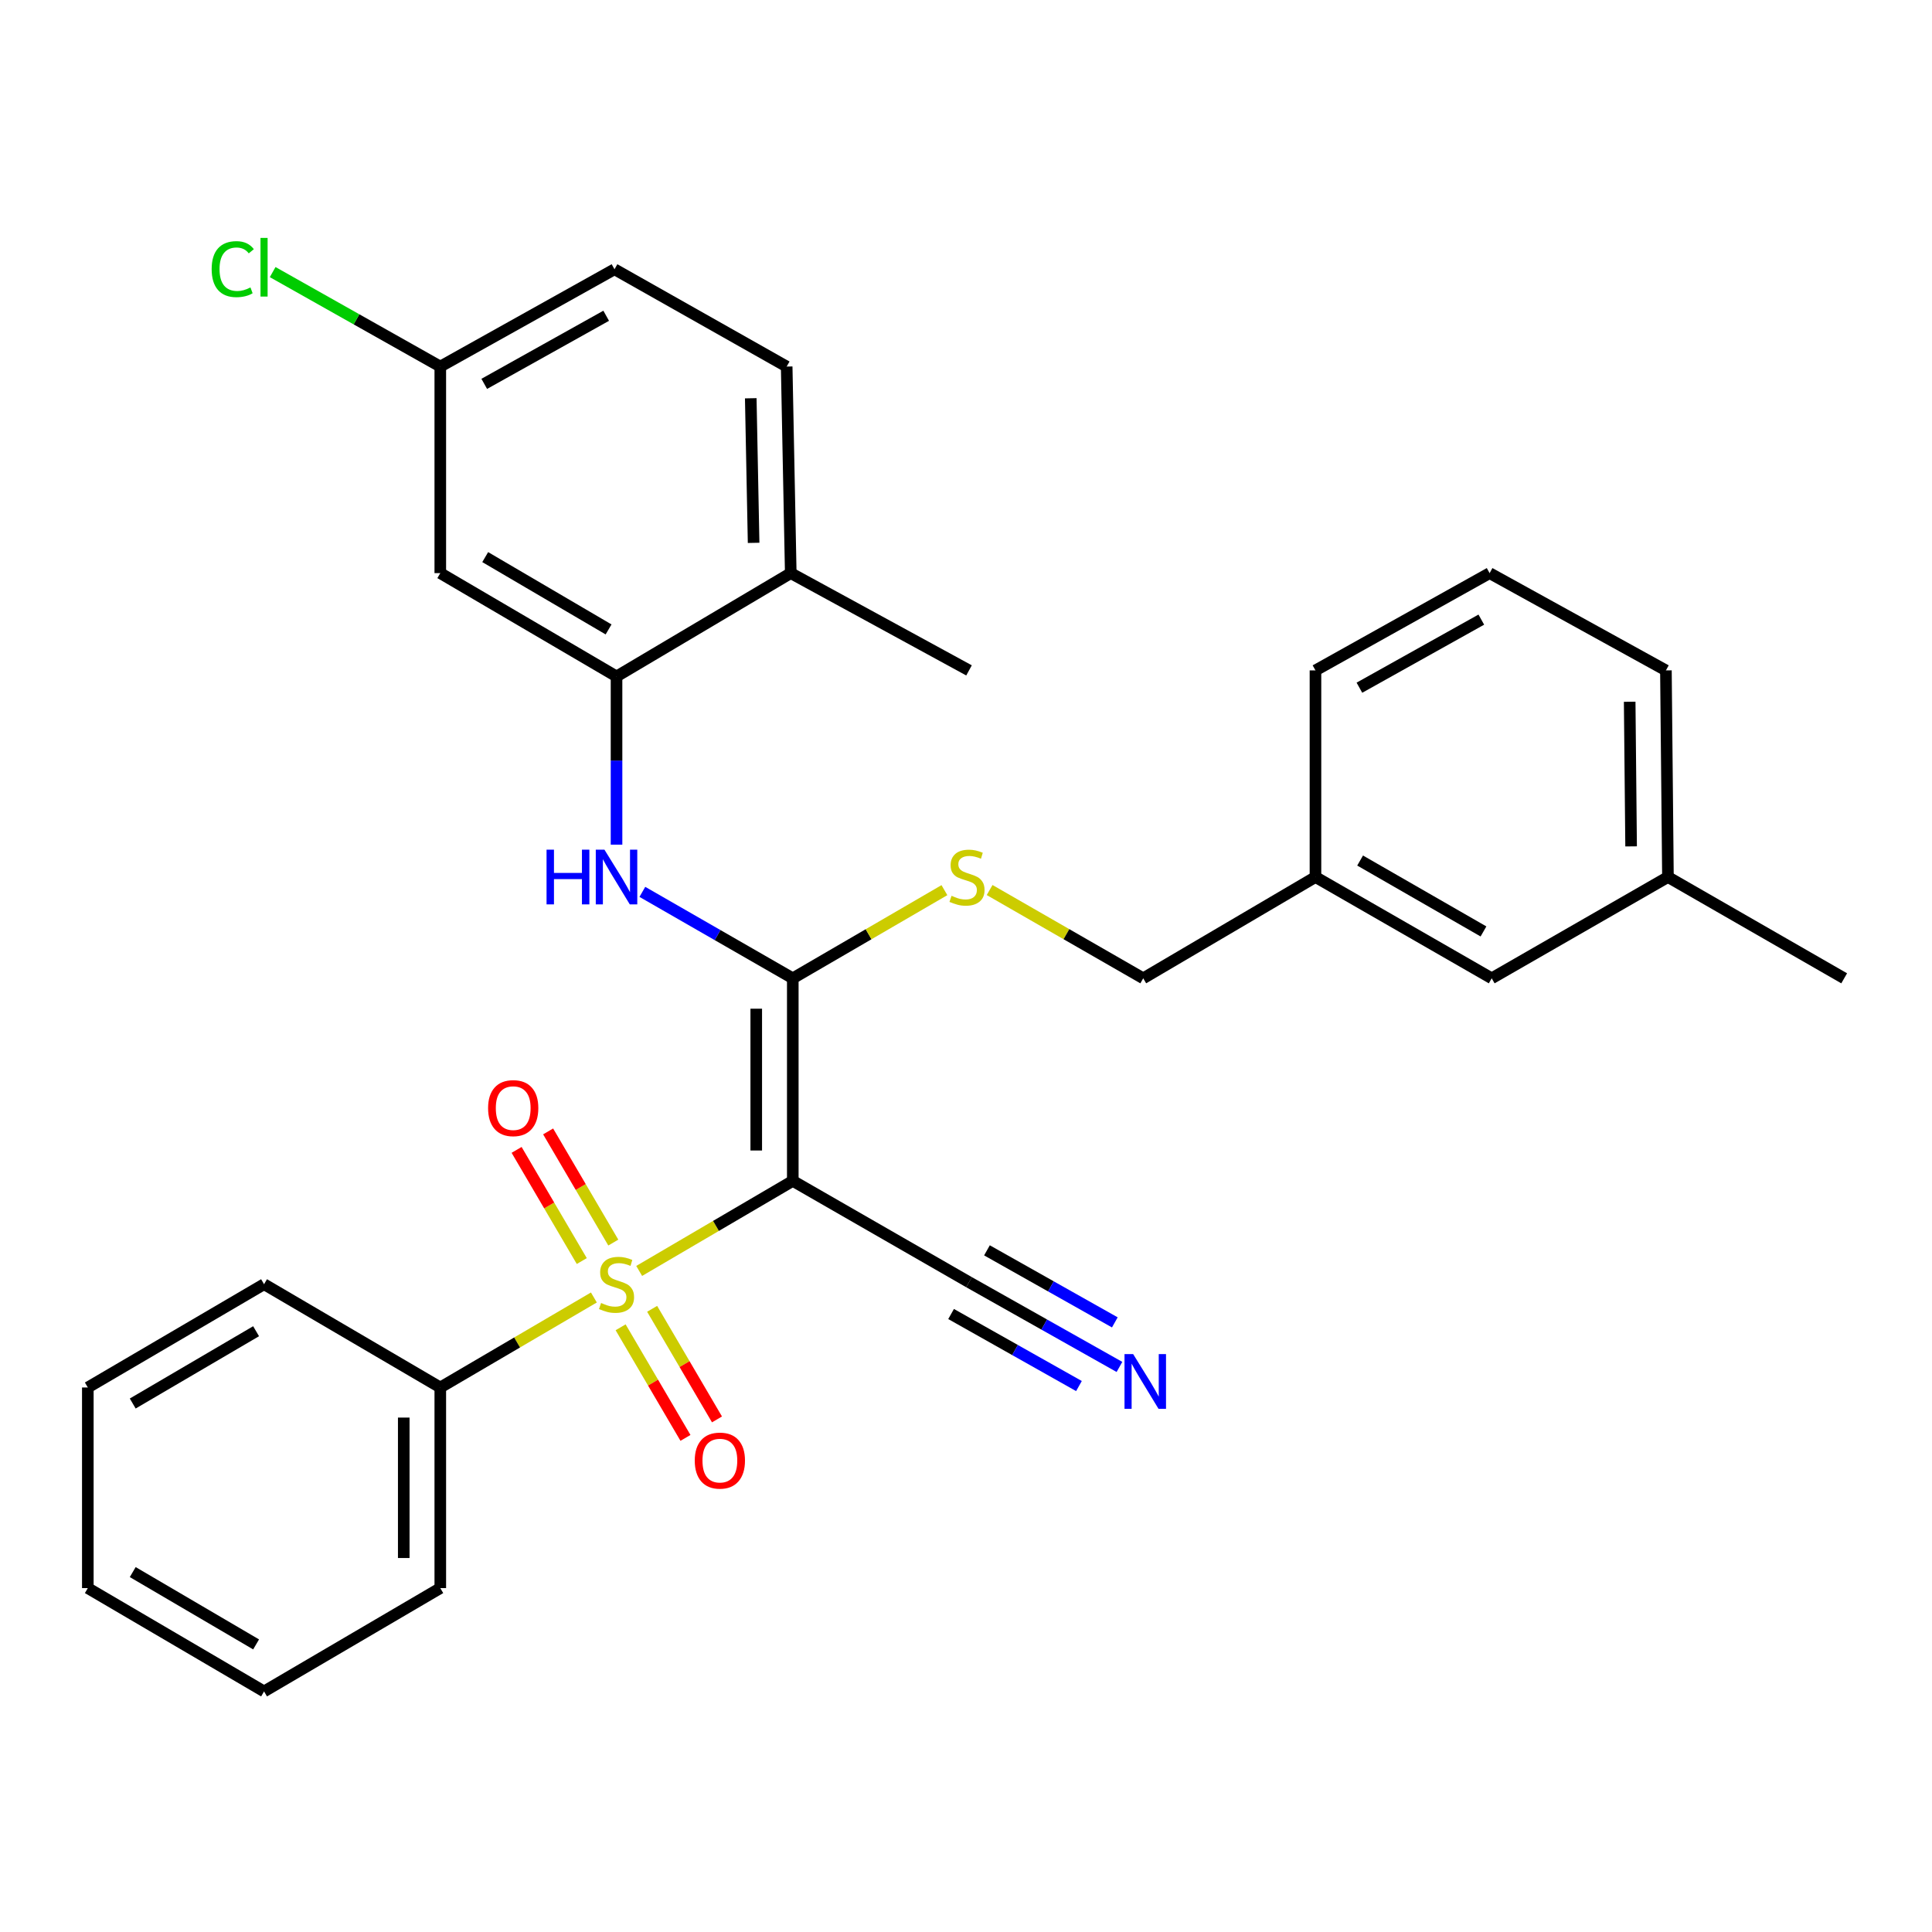 <?xml version='1.0' encoding='iso-8859-1'?>
<svg version='1.1' baseProfile='full'
              xmlns='http://www.w3.org/2000/svg'
                      xmlns:rdkit='http://www.rdkit.org/xml'
                      xmlns:xlink='http://www.w3.org/1999/xlink'
                  xml:space='preserve'
width='1000px' height='1000px' viewBox='0 0 1000 1000'>
<!-- END OF HEADER -->
<rect style='opacity:1.0;fill:#FFFFFF;stroke:none' width='1000' height='1000' x='0' y='0'> </rect>
<path class='bond-0' d='M 330.839,657.829 L 370.592,634.526' style='fill:none;fill-rule:evenodd;stroke:#CCCC00;stroke-width:6px;stroke-linecap:butt;stroke-linejoin:miter;stroke-opacity:1' />
<path class='bond-0' d='M 370.592,634.526 L 410.345,611.222' style='fill:none;fill-rule:evenodd;stroke:#000000;stroke-width:6px;stroke-linecap:butt;stroke-linejoin:miter;stroke-opacity:1' />
<path class='bond-7' d='M 317.444,643.156 L 300.578,614.386' style='fill:none;fill-rule:evenodd;stroke:#CCCC00;stroke-width:6px;stroke-linecap:butt;stroke-linejoin:miter;stroke-opacity:1' />
<path class='bond-7' d='M 300.578,614.386 L 283.711,585.617' style='fill:none;fill-rule:evenodd;stroke:#FF0000;stroke-width:6px;stroke-linecap:butt;stroke-linejoin:miter;stroke-opacity:1' />
<path class='bond-7' d='M 301.129,652.721 L 284.263,623.951' style='fill:none;fill-rule:evenodd;stroke:#CCCC00;stroke-width:6px;stroke-linecap:butt;stroke-linejoin:miter;stroke-opacity:1' />
<path class='bond-7' d='M 284.263,623.951 L 267.396,595.182' style='fill:none;fill-rule:evenodd;stroke:#FF0000;stroke-width:6px;stroke-linecap:butt;stroke-linejoin:miter;stroke-opacity:1' />
<path class='bond-8' d='M 321.233,687.009 L 338.016,715.629' style='fill:none;fill-rule:evenodd;stroke:#CCCC00;stroke-width:6px;stroke-linecap:butt;stroke-linejoin:miter;stroke-opacity:1' />
<path class='bond-8' d='M 338.016,715.629 L 354.798,744.249' style='fill:none;fill-rule:evenodd;stroke:#FF0000;stroke-width:6px;stroke-linecap:butt;stroke-linejoin:miter;stroke-opacity:1' />
<path class='bond-8' d='M 337.548,677.442 L 354.33,706.062' style='fill:none;fill-rule:evenodd;stroke:#CCCC00;stroke-width:6px;stroke-linecap:butt;stroke-linejoin:miter;stroke-opacity:1' />
<path class='bond-8' d='M 354.33,706.062 L 371.113,734.683' style='fill:none;fill-rule:evenodd;stroke:#FF0000;stroke-width:6px;stroke-linecap:butt;stroke-linejoin:miter;stroke-opacity:1' />
<path class='bond-9' d='M 307.392,671.572 L 267.643,694.866' style='fill:none;fill-rule:evenodd;stroke:#CCCC00;stroke-width:6px;stroke-linecap:butt;stroke-linejoin:miter;stroke-opacity:1' />
<path class='bond-9' d='M 267.643,694.866 L 227.895,718.16' style='fill:none;fill-rule:evenodd;stroke:#000000;stroke-width:6px;stroke-linecap:butt;stroke-linejoin:miter;stroke-opacity:1' />
<path class='bond-1' d='M 410.345,611.222 L 410.345,506.375' style='fill:none;fill-rule:evenodd;stroke:#000000;stroke-width:6px;stroke-linecap:butt;stroke-linejoin:miter;stroke-opacity:1' />
<path class='bond-1' d='M 391.433,595.495 L 391.433,522.102' style='fill:none;fill-rule:evenodd;stroke:#000000;stroke-width:6px;stroke-linecap:butt;stroke-linejoin:miter;stroke-opacity:1' />
<path class='bond-4' d='M 410.345,611.222 L 501.566,663.651' style='fill:none;fill-rule:evenodd;stroke:#000000;stroke-width:6px;stroke-linecap:butt;stroke-linejoin:miter;stroke-opacity:1' />
<path class='bond-2' d='M 410.345,506.375 L 371.415,484.002' style='fill:none;fill-rule:evenodd;stroke:#000000;stroke-width:6px;stroke-linecap:butt;stroke-linejoin:miter;stroke-opacity:1' />
<path class='bond-2' d='M 371.415,484.002 L 332.485,461.63' style='fill:none;fill-rule:evenodd;stroke:#0000FF;stroke-width:6px;stroke-linecap:butt;stroke-linejoin:miter;stroke-opacity:1' />
<path class='bond-6' d='M 410.345,506.375 L 449.586,483.558' style='fill:none;fill-rule:evenodd;stroke:#000000;stroke-width:6px;stroke-linecap:butt;stroke-linejoin:miter;stroke-opacity:1' />
<path class='bond-6' d='M 449.586,483.558 L 488.827,460.741' style='fill:none;fill-rule:evenodd;stroke:#CCCC00;stroke-width:6px;stroke-linecap:butt;stroke-linejoin:miter;stroke-opacity:1' />
<path class='bond-3' d='M 319.115,437.19 L 319.115,393.659' style='fill:none;fill-rule:evenodd;stroke:#0000FF;stroke-width:6px;stroke-linecap:butt;stroke-linejoin:miter;stroke-opacity:1' />
<path class='bond-3' d='M 319.115,393.659 L 319.115,350.128' style='fill:none;fill-rule:evenodd;stroke:#000000;stroke-width:6px;stroke-linecap:butt;stroke-linejoin:miter;stroke-opacity:1' />
<path class='bond-10' d='M 319.115,350.128 L 227.895,296.648' style='fill:none;fill-rule:evenodd;stroke:#000000;stroke-width:6px;stroke-linecap:butt;stroke-linejoin:miter;stroke-opacity:1' />
<path class='bond-10' d='M 314.997,325.791 L 251.143,288.355' style='fill:none;fill-rule:evenodd;stroke:#000000;stroke-width:6px;stroke-linecap:butt;stroke-linejoin:miter;stroke-opacity:1' />
<path class='bond-11' d='M 319.115,350.128 L 409.295,296.648' style='fill:none;fill-rule:evenodd;stroke:#000000;stroke-width:6px;stroke-linecap:butt;stroke-linejoin:miter;stroke-opacity:1' />
<path class='bond-5' d='M 501.566,663.651 L 540.497,685.587' style='fill:none;fill-rule:evenodd;stroke:#000000;stroke-width:6px;stroke-linecap:butt;stroke-linejoin:miter;stroke-opacity:1' />
<path class='bond-5' d='M 540.497,685.587 L 579.428,707.524' style='fill:none;fill-rule:evenodd;stroke:#0000FF;stroke-width:6px;stroke-linecap:butt;stroke-linejoin:miter;stroke-opacity:1' />
<path class='bond-5' d='M 492.281,680.128 L 525.373,698.774' style='fill:none;fill-rule:evenodd;stroke:#000000;stroke-width:6px;stroke-linecap:butt;stroke-linejoin:miter;stroke-opacity:1' />
<path class='bond-5' d='M 525.373,698.774 L 558.465,717.42' style='fill:none;fill-rule:evenodd;stroke:#0000FF;stroke-width:6px;stroke-linecap:butt;stroke-linejoin:miter;stroke-opacity:1' />
<path class='bond-5' d='M 510.85,647.174 L 543.941,665.82' style='fill:none;fill-rule:evenodd;stroke:#000000;stroke-width:6px;stroke-linecap:butt;stroke-linejoin:miter;stroke-opacity:1' />
<path class='bond-5' d='M 543.941,665.82 L 577.033,684.466' style='fill:none;fill-rule:evenodd;stroke:#0000FF;stroke-width:6px;stroke-linecap:butt;stroke-linejoin:miter;stroke-opacity:1' />
<path class='bond-14' d='M 512.225,460.676 L 551.98,483.525' style='fill:none;fill-rule:evenodd;stroke:#CCCC00;stroke-width:6px;stroke-linecap:butt;stroke-linejoin:miter;stroke-opacity:1' />
<path class='bond-14' d='M 551.98,483.525 L 591.735,506.375' style='fill:none;fill-rule:evenodd;stroke:#000000;stroke-width:6px;stroke-linecap:butt;stroke-linejoin:miter;stroke-opacity:1' />
<path class='bond-21' d='M 227.895,718.16 L 227.895,821.999' style='fill:none;fill-rule:evenodd;stroke:#000000;stroke-width:6px;stroke-linecap:butt;stroke-linejoin:miter;stroke-opacity:1' />
<path class='bond-21' d='M 208.982,733.736 L 208.982,806.423' style='fill:none;fill-rule:evenodd;stroke:#000000;stroke-width:6px;stroke-linecap:butt;stroke-linejoin:miter;stroke-opacity:1' />
<path class='bond-22' d='M 227.895,718.16 L 136.675,664.702' style='fill:none;fill-rule:evenodd;stroke:#000000;stroke-width:6px;stroke-linecap:butt;stroke-linejoin:miter;stroke-opacity:1' />
<path class='bond-13' d='M 227.895,296.648 L 227.895,189.731' style='fill:none;fill-rule:evenodd;stroke:#000000;stroke-width:6px;stroke-linecap:butt;stroke-linejoin:miter;stroke-opacity:1' />
<path class='bond-12' d='M 409.295,296.648 L 407.183,189.731' style='fill:none;fill-rule:evenodd;stroke:#000000;stroke-width:6px;stroke-linecap:butt;stroke-linejoin:miter;stroke-opacity:1' />
<path class='bond-12' d='M 390.069,280.984 L 388.591,206.142' style='fill:none;fill-rule:evenodd;stroke:#000000;stroke-width:6px;stroke-linecap:butt;stroke-linejoin:miter;stroke-opacity:1' />
<path class='bond-23' d='M 409.295,296.648 L 501.566,346.997' style='fill:none;fill-rule:evenodd;stroke:#000000;stroke-width:6px;stroke-linecap:butt;stroke-linejoin:miter;stroke-opacity:1' />
<path class='bond-17' d='M 407.183,189.731 L 318.064,139.372' style='fill:none;fill-rule:evenodd;stroke:#000000;stroke-width:6px;stroke-linecap:butt;stroke-linejoin:miter;stroke-opacity:1' />
<path class='bond-18' d='M 227.895,189.731 L 184.514,165.282' style='fill:none;fill-rule:evenodd;stroke:#000000;stroke-width:6px;stroke-linecap:butt;stroke-linejoin:miter;stroke-opacity:1' />
<path class='bond-18' d='M 184.514,165.282 L 141.132,140.834' style='fill:none;fill-rule:evenodd;stroke:#00CC00;stroke-width:6px;stroke-linecap:butt;stroke-linejoin:miter;stroke-opacity:1' />
<path class='bond-31' d='M 227.895,189.731 L 318.064,139.372' style='fill:none;fill-rule:evenodd;stroke:#000000;stroke-width:6px;stroke-linecap:butt;stroke-linejoin:miter;stroke-opacity:1' />
<path class='bond-31' d='M 250.642,198.689 L 313.76,163.437' style='fill:none;fill-rule:evenodd;stroke:#000000;stroke-width:6px;stroke-linecap:butt;stroke-linejoin:miter;stroke-opacity:1' />
<path class='bond-16' d='M 591.735,506.375 L 680.885,453.946' style='fill:none;fill-rule:evenodd;stroke:#000000;stroke-width:6px;stroke-linecap:butt;stroke-linejoin:miter;stroke-opacity:1' />
<path class='bond-15' d='M 772.105,506.375 L 680.885,453.946' style='fill:none;fill-rule:evenodd;stroke:#000000;stroke-width:6px;stroke-linecap:butt;stroke-linejoin:miter;stroke-opacity:1' />
<path class='bond-15' d='M 767.846,482.113 L 703.992,445.413' style='fill:none;fill-rule:evenodd;stroke:#000000;stroke-width:6px;stroke-linecap:butt;stroke-linejoin:miter;stroke-opacity:1' />
<path class='bond-19' d='M 772.105,506.375 L 863.325,453.946' style='fill:none;fill-rule:evenodd;stroke:#000000;stroke-width:6px;stroke-linecap:butt;stroke-linejoin:miter;stroke-opacity:1' />
<path class='bond-24' d='M 680.885,453.946 L 680.885,346.997' style='fill:none;fill-rule:evenodd;stroke:#000000;stroke-width:6px;stroke-linecap:butt;stroke-linejoin:miter;stroke-opacity:1' />
<path class='bond-26' d='M 863.325,453.946 L 954.545,506.375' style='fill:none;fill-rule:evenodd;stroke:#000000;stroke-width:6px;stroke-linecap:butt;stroke-linejoin:miter;stroke-opacity:1' />
<path class='bond-32' d='M 863.325,453.946 L 862.275,346.997' style='fill:none;fill-rule:evenodd;stroke:#000000;stroke-width:6px;stroke-linecap:butt;stroke-linejoin:miter;stroke-opacity:1' />
<path class='bond-32' d='M 844.256,438.089 L 843.521,363.225' style='fill:none;fill-rule:evenodd;stroke:#000000;stroke-width:6px;stroke-linecap:butt;stroke-linejoin:miter;stroke-opacity:1' />
<path class='bond-20' d='M 771.023,296.648 L 680.885,346.997' style='fill:none;fill-rule:evenodd;stroke:#000000;stroke-width:6px;stroke-linecap:butt;stroke-linejoin:miter;stroke-opacity:1' />
<path class='bond-20' d='M 766.725,320.712 L 703.629,355.956' style='fill:none;fill-rule:evenodd;stroke:#000000;stroke-width:6px;stroke-linecap:butt;stroke-linejoin:miter;stroke-opacity:1' />
<path class='bond-25' d='M 771.023,296.648 L 862.275,346.997' style='fill:none;fill-rule:evenodd;stroke:#000000;stroke-width:6px;stroke-linecap:butt;stroke-linejoin:miter;stroke-opacity:1' />
<path class='bond-28' d='M 227.895,821.999 L 136.675,875.479' style='fill:none;fill-rule:evenodd;stroke:#000000;stroke-width:6px;stroke-linecap:butt;stroke-linejoin:miter;stroke-opacity:1' />
<path class='bond-27' d='M 136.675,664.702 L 45.455,718.16' style='fill:none;fill-rule:evenodd;stroke:#000000;stroke-width:6px;stroke-linecap:butt;stroke-linejoin:miter;stroke-opacity:1' />
<path class='bond-27' d='M 132.554,689.037 L 68.7,726.458' style='fill:none;fill-rule:evenodd;stroke:#000000;stroke-width:6px;stroke-linecap:butt;stroke-linejoin:miter;stroke-opacity:1' />
<path class='bond-29' d='M 45.455,718.16 L 45.455,821.999' style='fill:none;fill-rule:evenodd;stroke:#000000;stroke-width:6px;stroke-linecap:butt;stroke-linejoin:miter;stroke-opacity:1' />
<path class='bond-30' d='M 136.675,875.479 L 45.455,821.999' style='fill:none;fill-rule:evenodd;stroke:#000000;stroke-width:6px;stroke-linecap:butt;stroke-linejoin:miter;stroke-opacity:1' />
<path class='bond-30' d='M 132.557,851.142 L 68.703,813.706' style='fill:none;fill-rule:evenodd;stroke:#000000;stroke-width:6px;stroke-linecap:butt;stroke-linejoin:miter;stroke-opacity:1' />
<path  class='atom-0' d='M 311.115 674.422
Q 311.435 674.542, 312.755 675.102
Q 314.075 675.662, 315.515 676.022
Q 316.995 676.342, 318.435 676.342
Q 321.115 676.342, 322.675 675.062
Q 324.235 673.742, 324.235 671.462
Q 324.235 669.902, 323.435 668.942
Q 322.675 667.982, 321.475 667.462
Q 320.275 666.942, 318.275 666.342
Q 315.755 665.582, 314.235 664.862
Q 312.755 664.142, 311.675 662.622
Q 310.635 661.102, 310.635 658.542
Q 310.635 654.982, 313.035 652.782
Q 315.475 650.582, 320.275 650.582
Q 323.555 650.582, 327.275 652.142
L 326.355 655.222
Q 322.955 653.822, 320.395 653.822
Q 317.635 653.822, 316.115 654.982
Q 314.595 656.102, 314.635 658.062
Q 314.635 659.582, 315.395 660.502
Q 316.195 661.422, 317.315 661.942
Q 318.475 662.462, 320.395 663.062
Q 322.955 663.862, 324.475 664.662
Q 325.995 665.462, 327.075 667.102
Q 328.195 668.702, 328.195 671.462
Q 328.195 675.382, 325.555 677.502
Q 322.955 679.582, 318.595 679.582
Q 316.075 679.582, 314.155 679.022
Q 312.275 678.502, 310.035 677.582
L 311.115 674.422
' fill='#CCCC00'/>
<path  class='atom-3' d='M 282.895 439.786
L 286.735 439.786
L 286.735 451.826
L 301.215 451.826
L 301.215 439.786
L 305.055 439.786
L 305.055 468.106
L 301.215 468.106
L 301.215 455.026
L 286.735 455.026
L 286.735 468.106
L 282.895 468.106
L 282.895 439.786
' fill='#0000FF'/>
<path  class='atom-3' d='M 312.855 439.786
L 322.135 454.786
Q 323.055 456.266, 324.535 458.946
Q 326.015 461.626, 326.095 461.786
L 326.095 439.786
L 329.855 439.786
L 329.855 468.106
L 325.975 468.106
L 316.015 451.706
Q 314.855 449.786, 313.615 447.586
Q 312.415 445.386, 312.055 444.706
L 312.055 468.106
L 308.375 468.106
L 308.375 439.786
L 312.855 439.786
' fill='#0000FF'/>
<path  class='atom-6' d='M 586.526 700.89
L 595.806 715.89
Q 596.726 717.37, 598.206 720.05
Q 599.686 722.73, 599.766 722.89
L 599.766 700.89
L 603.526 700.89
L 603.526 729.21
L 599.646 729.21
L 589.686 712.81
Q 588.526 710.89, 587.286 708.69
Q 586.086 706.49, 585.726 705.81
L 585.726 729.21
L 582.046 729.21
L 582.046 700.89
L 586.526 700.89
' fill='#0000FF'/>
<path  class='atom-7' d='M 492.515 463.666
Q 492.835 463.786, 494.155 464.346
Q 495.475 464.906, 496.915 465.266
Q 498.395 465.586, 499.835 465.586
Q 502.515 465.586, 504.075 464.306
Q 505.635 462.986, 505.635 460.706
Q 505.635 459.146, 504.835 458.186
Q 504.075 457.226, 502.875 456.706
Q 501.675 456.186, 499.675 455.586
Q 497.155 454.826, 495.635 454.106
Q 494.155 453.386, 493.075 451.866
Q 492.035 450.346, 492.035 447.786
Q 492.035 444.226, 494.435 442.026
Q 496.875 439.826, 501.675 439.826
Q 504.955 439.826, 508.675 441.386
L 507.755 444.466
Q 504.355 443.066, 501.795 443.066
Q 499.035 443.066, 497.515 444.226
Q 495.995 445.346, 496.035 447.306
Q 496.035 448.826, 496.795 449.746
Q 497.595 450.666, 498.715 451.186
Q 499.875 451.706, 501.795 452.306
Q 504.355 453.106, 505.875 453.906
Q 507.395 454.706, 508.475 456.346
Q 509.595 457.946, 509.595 460.706
Q 509.595 464.626, 506.955 466.746
Q 504.355 468.826, 499.995 468.826
Q 497.475 468.826, 495.555 468.266
Q 493.675 467.746, 491.435 466.826
L 492.515 463.666
' fill='#CCCC00'/>
<path  class='atom-8' d='M 252.635 573.562
Q 252.635 566.762, 255.995 562.962
Q 259.355 559.162, 265.635 559.162
Q 271.915 559.162, 275.275 562.962
Q 278.635 566.762, 278.635 573.562
Q 278.635 580.442, 275.235 584.362
Q 271.835 588.242, 265.635 588.242
Q 259.395 588.242, 255.995 584.362
Q 252.635 580.482, 252.635 573.562
M 265.635 585.042
Q 269.955 585.042, 272.275 582.162
Q 274.635 579.242, 274.635 573.562
Q 274.635 568.002, 272.275 565.202
Q 269.955 562.362, 265.635 562.362
Q 261.315 562.362, 258.955 565.162
Q 256.635 567.962, 256.635 573.562
Q 256.635 579.282, 258.955 582.162
Q 261.315 585.042, 265.635 585.042
' fill='#FF0000'/>
<path  class='atom-9' d='M 359.605 756.002
Q 359.605 749.202, 362.965 745.402
Q 366.325 741.602, 372.605 741.602
Q 378.885 741.602, 382.245 745.402
Q 385.605 749.202, 385.605 756.002
Q 385.605 762.882, 382.205 766.802
Q 378.805 770.682, 372.605 770.682
Q 366.365 770.682, 362.965 766.802
Q 359.605 762.922, 359.605 756.002
M 372.605 767.482
Q 376.925 767.482, 379.245 764.602
Q 381.605 761.682, 381.605 756.002
Q 381.605 750.442, 379.245 747.642
Q 376.925 744.802, 372.605 744.802
Q 368.285 744.802, 365.925 747.602
Q 363.605 750.402, 363.605 756.002
Q 363.605 761.722, 365.925 764.602
Q 368.285 767.482, 372.605 767.482
' fill='#FF0000'/>
<path  class='atom-19' d='M 109.555 139.301
Q 109.555 132.261, 112.835 128.581
Q 116.155 124.861, 122.435 124.861
Q 128.275 124.861, 131.395 128.981
L 128.755 131.141
Q 126.475 128.141, 122.435 128.141
Q 118.155 128.141, 115.875 131.021
Q 113.635 133.861, 113.635 139.301
Q 113.635 144.901, 115.955 147.781
Q 118.315 150.661, 122.875 150.661
Q 125.995 150.661, 129.635 148.781
L 130.755 151.781
Q 129.275 152.741, 127.035 153.301
Q 124.795 153.861, 122.315 153.861
Q 116.155 153.861, 112.835 150.101
Q 109.555 146.341, 109.555 139.301
' fill='#00CC00'/>
<path  class='atom-19' d='M 134.835 123.141
L 138.515 123.141
L 138.515 153.501
L 134.835 153.501
L 134.835 123.141
' fill='#00CC00'/>
</svg>
